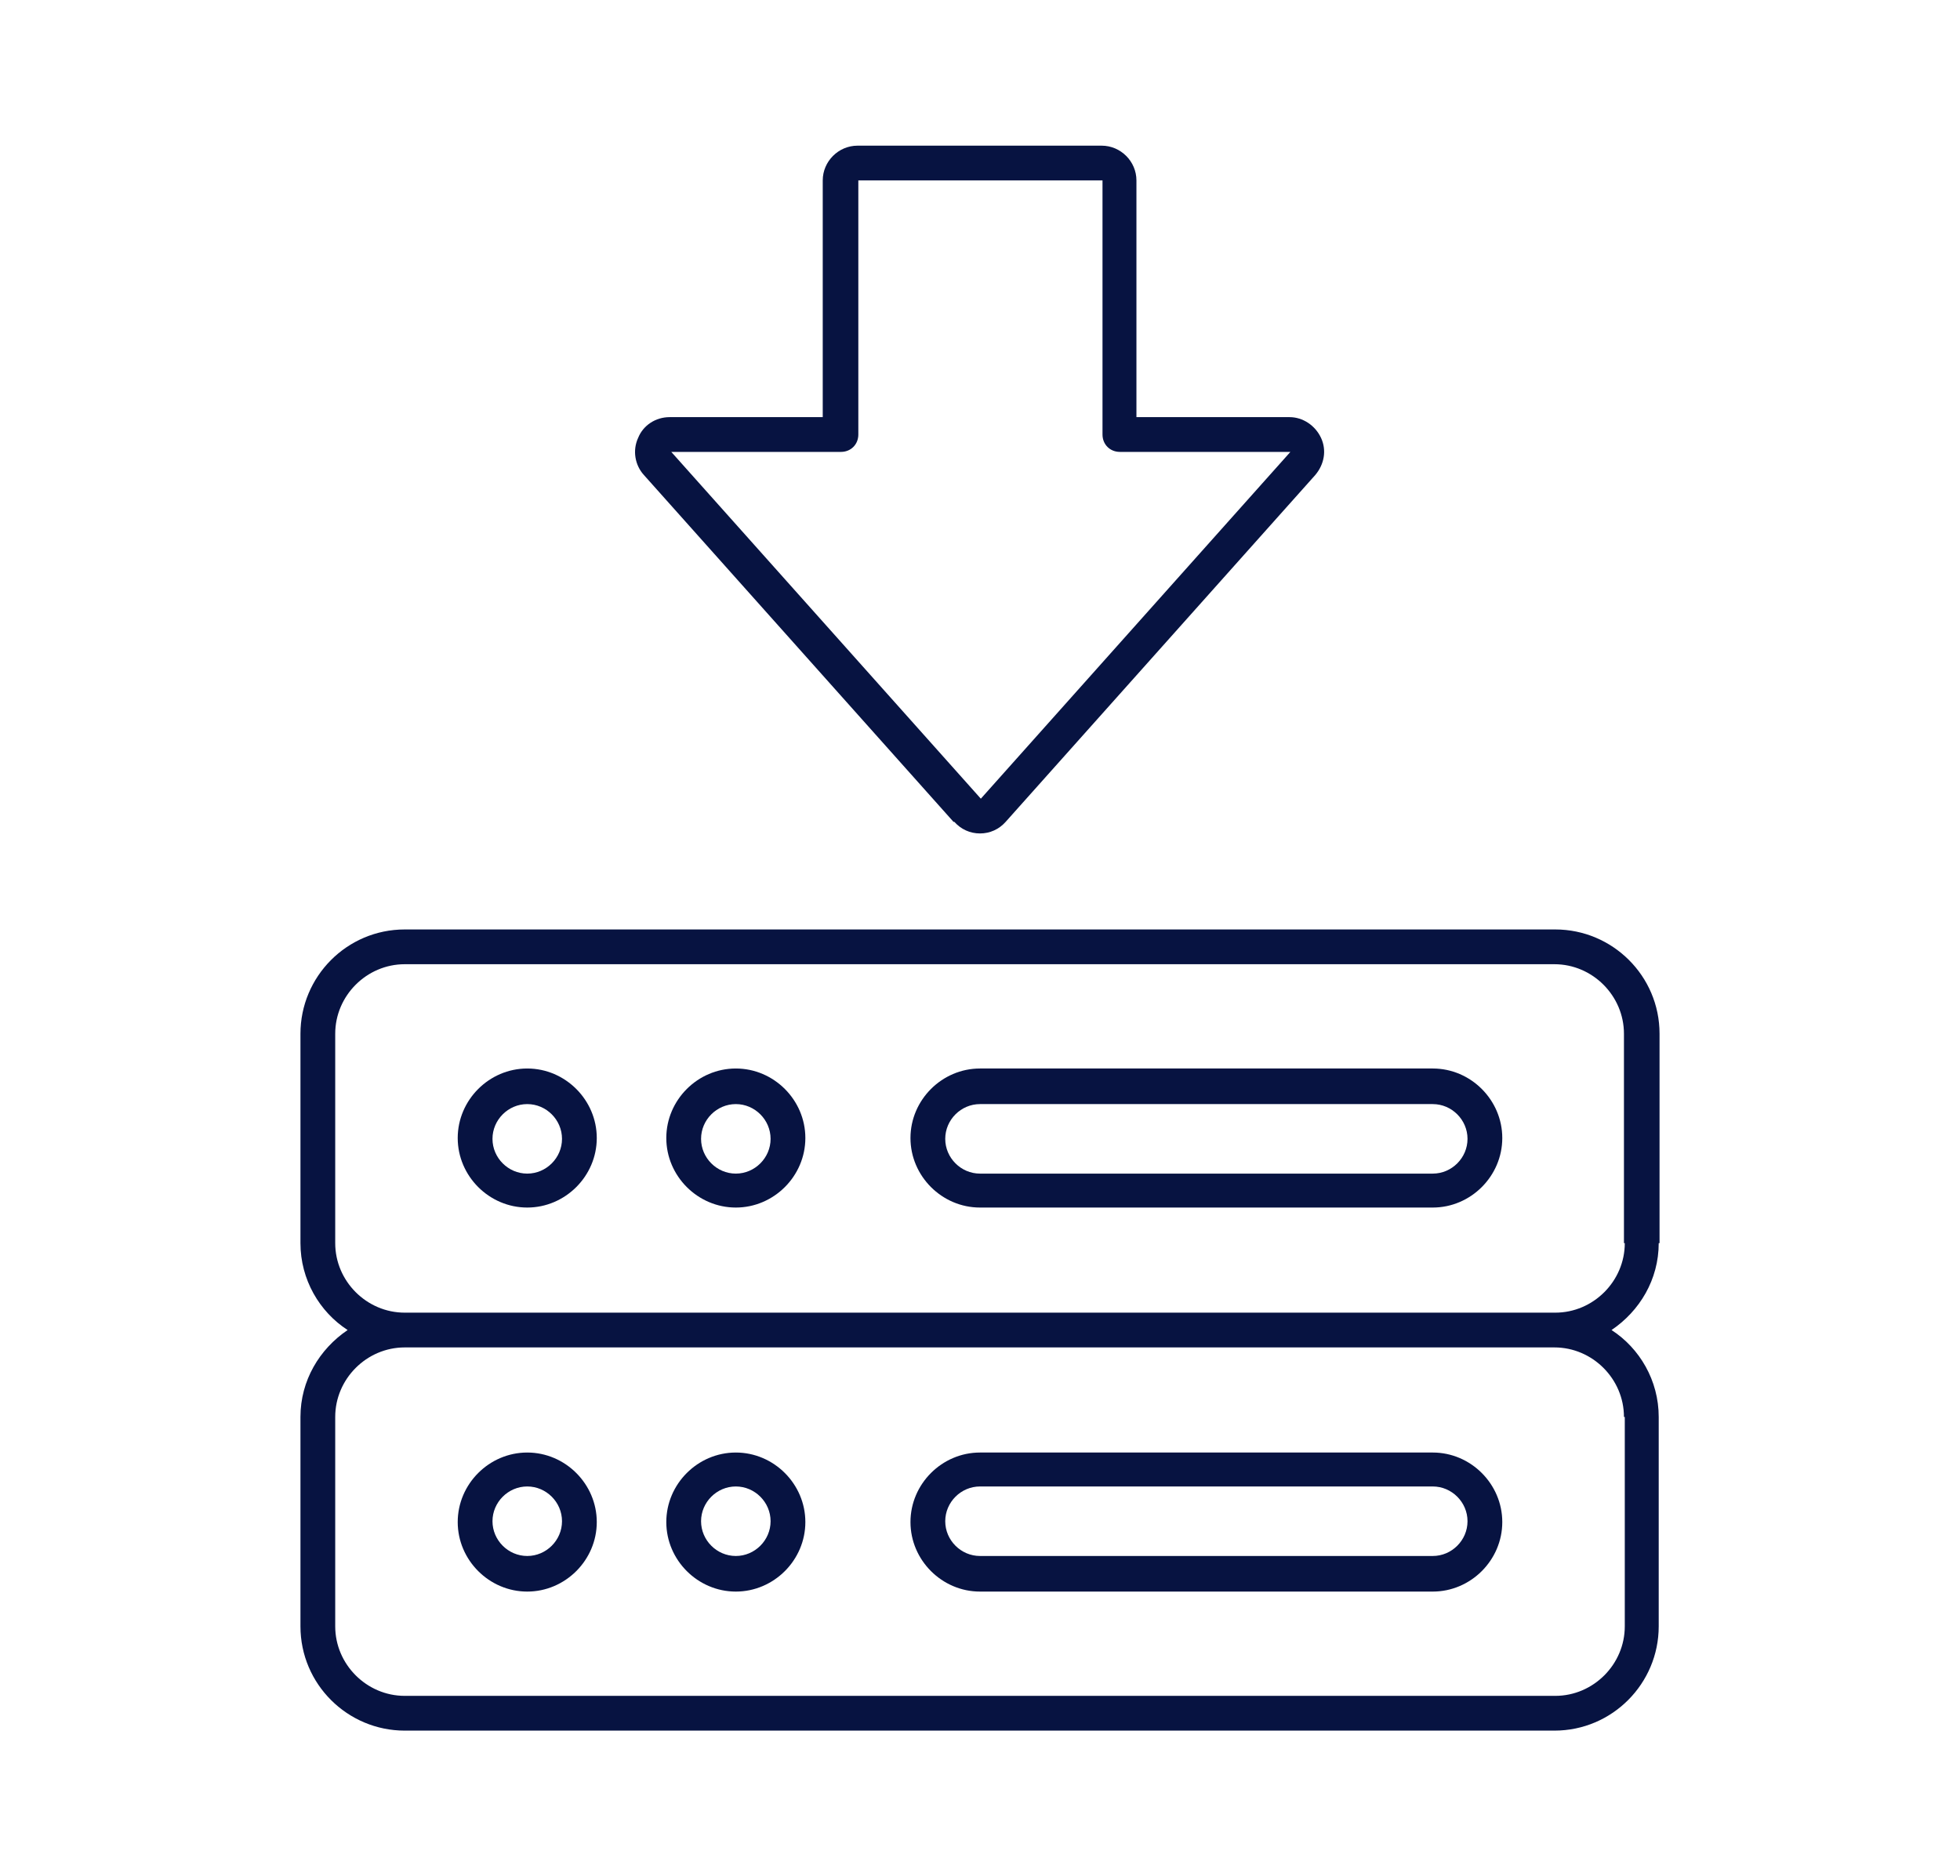 <svg xmlns="http://www.w3.org/2000/svg" id="Calque_1" viewBox="0 0 236.8 226.7"><defs><style>      .st0 {        fill: #071341;      }    </style></defs><path class="st0" d="M118.4,192.3h54.7c4.6,0,8.4-3.8,8.4-8.4s-3.8-8.4-8.4-8.4h-54.7c-4.6,0-8.4,3.8-8.4,8.4s3.8,8.4,8.4,8.4ZM118.4,179.6h54.7c2.3,0,4.2,1.9,4.2,4.2s-1.9,4.2-4.2,4.2h-54.7c-2.3,0-4.2-1.9-4.2-4.2s1.9-4.2,4.2-4.2ZM63.7,192.3c4.6,0,8.4-3.8,8.4-8.4s-3.8-8.4-8.4-8.4-8.4,3.8-8.4,8.4,3.8,8.4,8.4,8.4ZM63.7,179.6c2.3,0,4.2,1.9,4.2,4.2s-1.9,4.2-4.2,4.2-4.2-1.9-4.2-4.2,1.9-4.2,4.2-4.2ZM88.9,192.3c4.6,0,8.4-3.8,8.4-8.4s-3.8-8.4-8.4-8.4-8.4,3.8-8.4,8.4,3.8,8.4,8.4,8.4ZM88.9,179.6c2.3,0,4.2,1.9,4.2,4.2s-1.9,4.2-4.2,4.2-4.2-1.9-4.2-4.2,1.9-4.2,4.2-4.2ZM200.5,150.2v-25.3c0-7-5.7-12.6-12.6-12.6H48.9c-7,0-12.6,5.7-12.6,12.6v25.3c0,4.4,2.3,8.3,5.7,10.5-3.4,2.3-5.7,6.1-5.7,10.5v25.3c0,7,5.7,12.6,12.6,12.6h138.9c7,0,12.6-5.7,12.6-12.6v-25.3c0-4.4-2.3-8.3-5.7-10.5,3.4-2.3,5.7-6.1,5.7-10.5ZM196.3,171.2v25.3c0,4.6-3.8,8.4-8.4,8.4H48.9c-4.6,0-8.4-3.8-8.4-8.4v-25.3c0-4.6,3.8-8.4,8.4-8.4h138.9c4.6,0,8.4,3.8,8.4,8.4h0ZM196.3,150.2c0,4.6-3.8,8.4-8.4,8.4H48.9c-4.6,0-8.4-3.8-8.4-8.4v-25.3c0-4.6,3.8-8.4,8.4-8.4h138.9c4.6,0,8.4,3.8,8.4,8.4v25.3ZM173.1,129.1h-54.7c-4.6,0-8.4,3.8-8.4,8.4s3.8,8.4,8.4,8.4h54.7c4.6,0,8.4-3.8,8.4-8.4s-3.8-8.4-8.4-8.4ZM173.1,141.8h-54.7c-2.3,0-4.2-1.9-4.2-4.2s1.9-4.2,4.2-4.2h54.7c2.3,0,4.2,1.9,4.2,4.2s-1.9,4.2-4.2,4.2ZM63.7,129.1c-4.6,0-8.4,3.8-8.4,8.4s3.8,8.4,8.4,8.4,8.4-3.8,8.4-8.4-3.8-8.4-8.4-8.4ZM63.7,141.8c-2.3,0-4.2-1.9-4.2-4.2s1.9-4.2,4.2-4.2,4.2,1.9,4.2,4.2-1.9,4.2-4.2,4.2ZM88.9,129.1c-4.6,0-8.4,3.8-8.4,8.4s3.8,8.4,8.4,8.4,8.4-3.8,8.4-8.4-3.8-8.4-8.4-8.4ZM88.9,141.8c-2.3,0-4.2-1.9-4.2-4.2s1.9-4.2,4.2-4.2,4.2,1.9,4.2,4.2-1.9,4.2-4.2,4.2ZM115.3,99.3c.8.9,1.9,1.4,3.1,1.4s2.3-.5,3.1-1.4l37.4-41.9c1.1-1.3,1.4-3,.7-4.5-.7-1.5-2.2-2.5-3.8-2.5h-18.5v-28.6c0-2.3-1.9-4.2-4.2-4.2h-29.5c-2.3,0-4.2,1.9-4.2,4.2v28.6h-18.5c-1.7,0-3.2,1-3.8,2.5-.7,1.5-.4,3.3.7,4.5l37.4,41.9h0ZM101.6,54.6c1.2,0,2.1-.9,2.1-2.1v-30.7s29.5,0,29.5,0v30.7c0,1.2.9,2.1,2.1,2.1h20.6l-37.4,41.9-37.4-41.9h20.6Z"></path></svg>